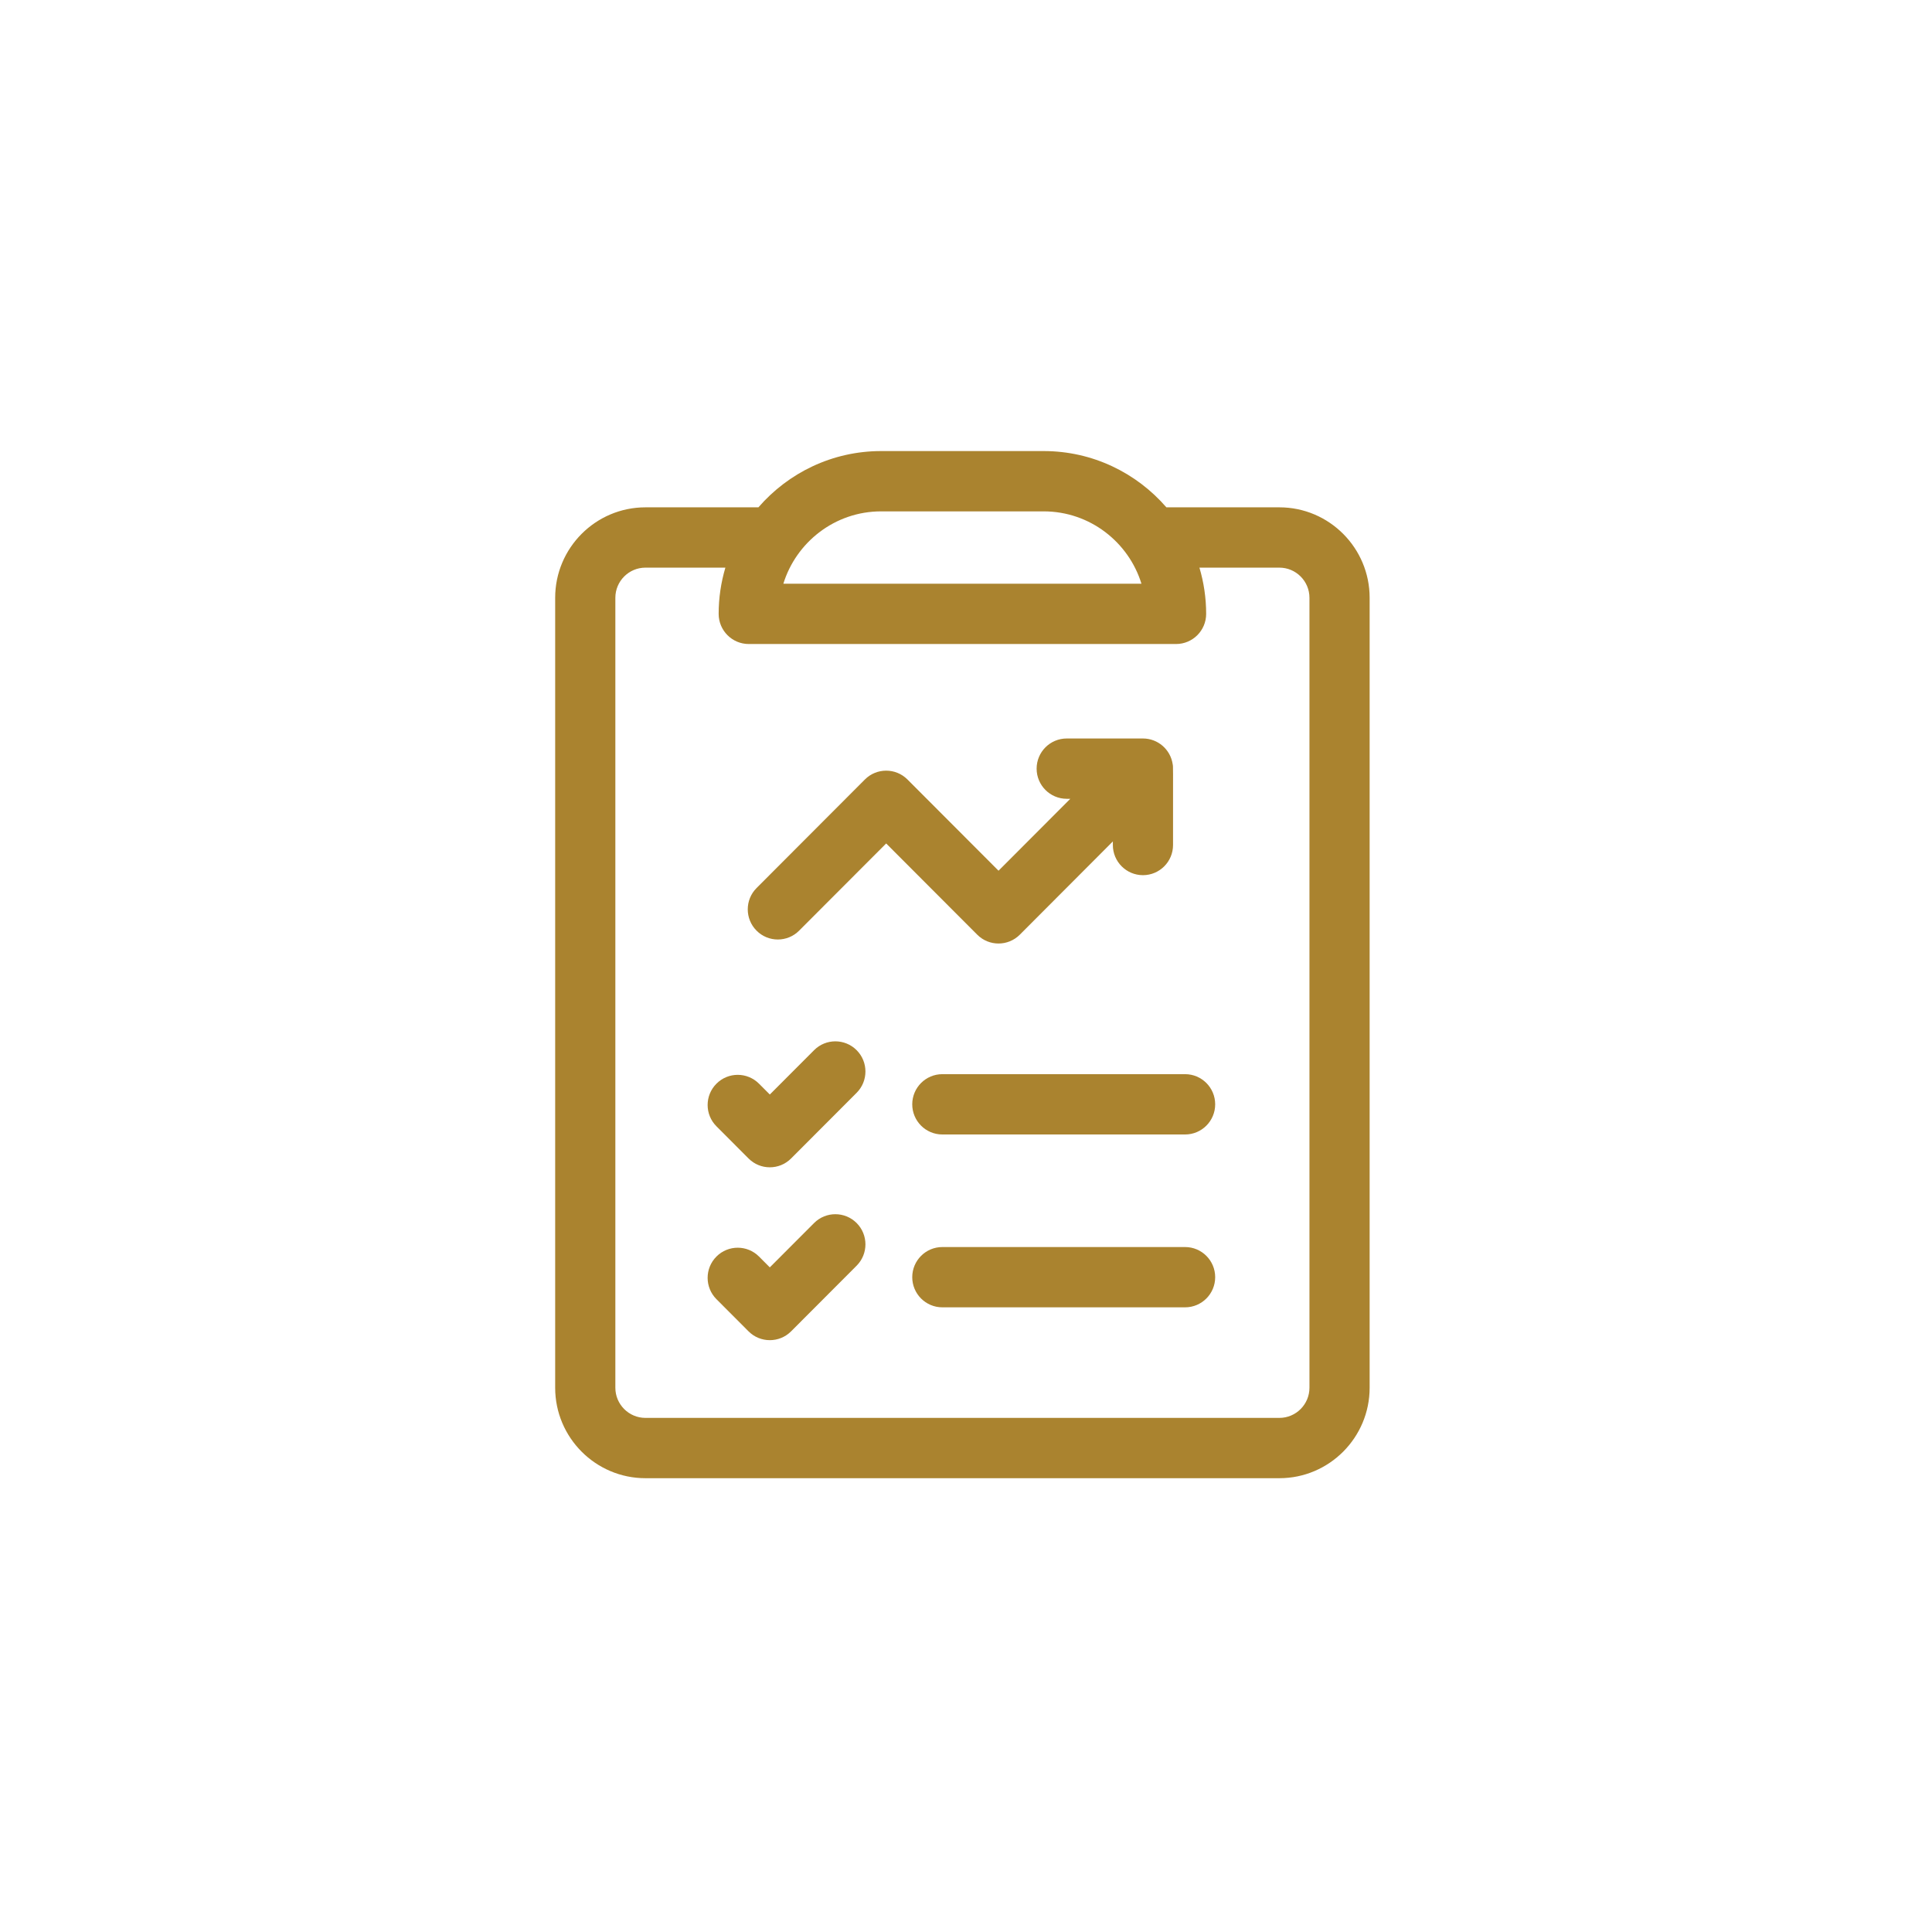 <svg width="79" height="79" viewBox="0 0 79 79" fill="none" xmlns="http://www.w3.org/2000/svg">
<g filter="url(#filter0_b_18341_13495)">
<path d="M0 20.5C0 9.455 8.954 0.5 20 0.5H58.706C69.752 0.5 78.706 9.455 78.706 20.5V59.001C78.706 70.046 69.752 79.001 58.706 79.001H20C8.954 79.001 0 70.046 0 59.001V20.5Z" fill="url(#paint0_radial_18341_13495)" fill-opacity="0.5"/>
<path d="M0.5 20.5C0.5 9.731 9.23 1 20 1H58.706C69.476 1 78.206 9.731 78.206 20.5V59.001C78.206 69.77 69.476 78.501 58.706 78.501H20C9.23 78.501 0.5 69.77 0.5 59.001V20.5Z" stroke="url(#paint1_radial_18341_13495)" stroke-opacity="0.5"/>
</g>
<g clip-path="url(#clip0_18341_13495)">
<path d="M52.314 20.745H47.694C46.474 19.337 44.678 18.444 42.675 18.444H36.031C34.029 18.444 32.232 19.337 31.012 20.745H26.392C24.357 20.745 22.701 22.404 22.701 24.444V56.745C22.701 58.785 24.357 60.444 26.392 60.444H52.314C54.349 60.444 56.005 58.785 56.005 56.745V24.444C56.005 22.404 54.349 20.745 52.314 20.745ZM36.031 20.91H42.675C44.577 20.91 46.156 22.182 46.674 23.868H32.032C32.55 22.185 34.127 20.91 36.031 20.91ZM53.544 56.745C53.544 57.425 52.992 57.978 52.314 57.978H26.392C25.714 57.978 25.162 57.425 25.162 56.745V24.444C25.162 23.764 25.714 23.211 26.392 23.211H29.661C29.483 23.811 29.386 24.445 29.386 25.101C29.386 25.782 29.937 26.334 30.617 26.334H48.089C48.769 26.334 49.32 25.782 49.32 25.101C49.32 24.445 49.223 23.811 49.045 23.211H52.314C52.992 23.211 53.544 23.764 53.544 24.444V56.745Z" fill="#AA832F"/>
<path d="M33.288 42.942L31.478 44.755L31.036 44.312C30.555 43.83 29.776 43.83 29.296 44.312C28.815 44.793 28.815 45.574 29.296 46.055L30.608 47.37C31.088 47.852 31.868 47.852 32.348 47.37L35.028 44.685C35.508 44.204 35.508 43.423 35.028 42.942C34.547 42.46 33.768 42.46 33.288 42.942Z" fill="#AA832F"/>
<path d="M48.459 43.923H38.533C37.853 43.923 37.302 44.475 37.302 45.156C37.302 45.837 37.853 46.389 38.533 46.389H48.459C49.138 46.389 49.689 45.837 49.689 45.156C49.689 44.475 49.138 43.923 48.459 43.923Z" fill="#AA832F"/>
<path d="M33.288 50.01L31.478 51.823L31.036 51.38C30.555 50.899 29.776 50.899 29.296 51.38C28.815 51.861 28.815 52.642 29.296 53.124L30.608 54.439C31.088 54.92 31.868 54.92 32.348 54.439L35.028 51.754C35.508 51.272 35.508 50.492 35.028 50.01C34.547 49.529 33.768 49.529 33.288 50.01Z" fill="#AA832F"/>
<path d="M48.459 50.992H38.533C37.853 50.992 37.302 51.544 37.302 52.224C37.302 52.905 37.853 53.457 38.533 53.457H48.459C49.138 53.457 49.689 52.905 49.689 52.224C49.689 51.544 49.138 50.992 48.459 50.992Z" fill="#AA832F"/>
<path d="M41.7 38.22L45.505 34.406V34.553C45.505 35.234 46.056 35.786 46.736 35.786C47.415 35.786 47.966 35.234 47.966 34.553C47.966 31.066 47.972 31.391 47.952 31.253C47.865 30.65 47.349 30.197 46.736 30.197H43.619C42.939 30.197 42.388 30.749 42.388 31.43C42.388 32.111 42.939 32.663 43.619 32.663H43.765L40.83 35.604L37.106 31.873C36.625 31.392 35.846 31.392 35.366 31.873L30.936 36.312C30.456 36.793 30.456 37.574 30.936 38.055C31.416 38.537 32.196 38.537 32.676 38.055L36.236 34.489L39.96 38.22C40.44 38.701 41.219 38.701 41.7 38.22Z" fill="#AA832F"/>
</g>
<defs>
<filter id="filter0_b_18341_13495" x="-5" y="-4.5" width="88.706" height="88.5" filterUnits="userSpaceOnUse" color-interpolation-filters="sRGB">
<feFlood flood-opacity="0" result="BackgroundImageFix"/>
<feGaussianBlur in="BackgroundImageFix" stdDeviation="2.5"/>
<feComposite in2="SourceAlpha" operator="in" result="effect1_backgroundBlur_18341_13495"/>
<feBlend mode="normal" in="SourceGraphic" in2="effect1_backgroundBlur_18341_13495" result="shape"/>
</filter>
<radialGradient id="paint0_radial_18341_13495" cx="0" cy="0" r="1" gradientUnits="userSpaceOnUse" gradientTransform="translate(6.584 0.5) rotate(47.945) scale(117.499 85.372)">
<stop stop-color="white" stop-opacity="0.36"/>
<stop offset="1" stop-color="white" stop-opacity="0"/>
</radialGradient>
<radialGradient id="paint1_radial_18341_13495" cx="0" cy="0" r="1" gradientUnits="userSpaceOnUse" gradientTransform="translate(6.584 0.5) rotate(47.945) scale(117.499 85.372)">
<stop stop-color="white" stop-opacity="0.36"/>
<stop offset="1" stop-color="white" stop-opacity="0"/>
</radialGradient>
<clipPath id="clip0_18341_13495">
<rect width="42" height="42" fill="white" transform="translate(18.353 18.444)"/>
</clipPath>
</defs>
</svg>
